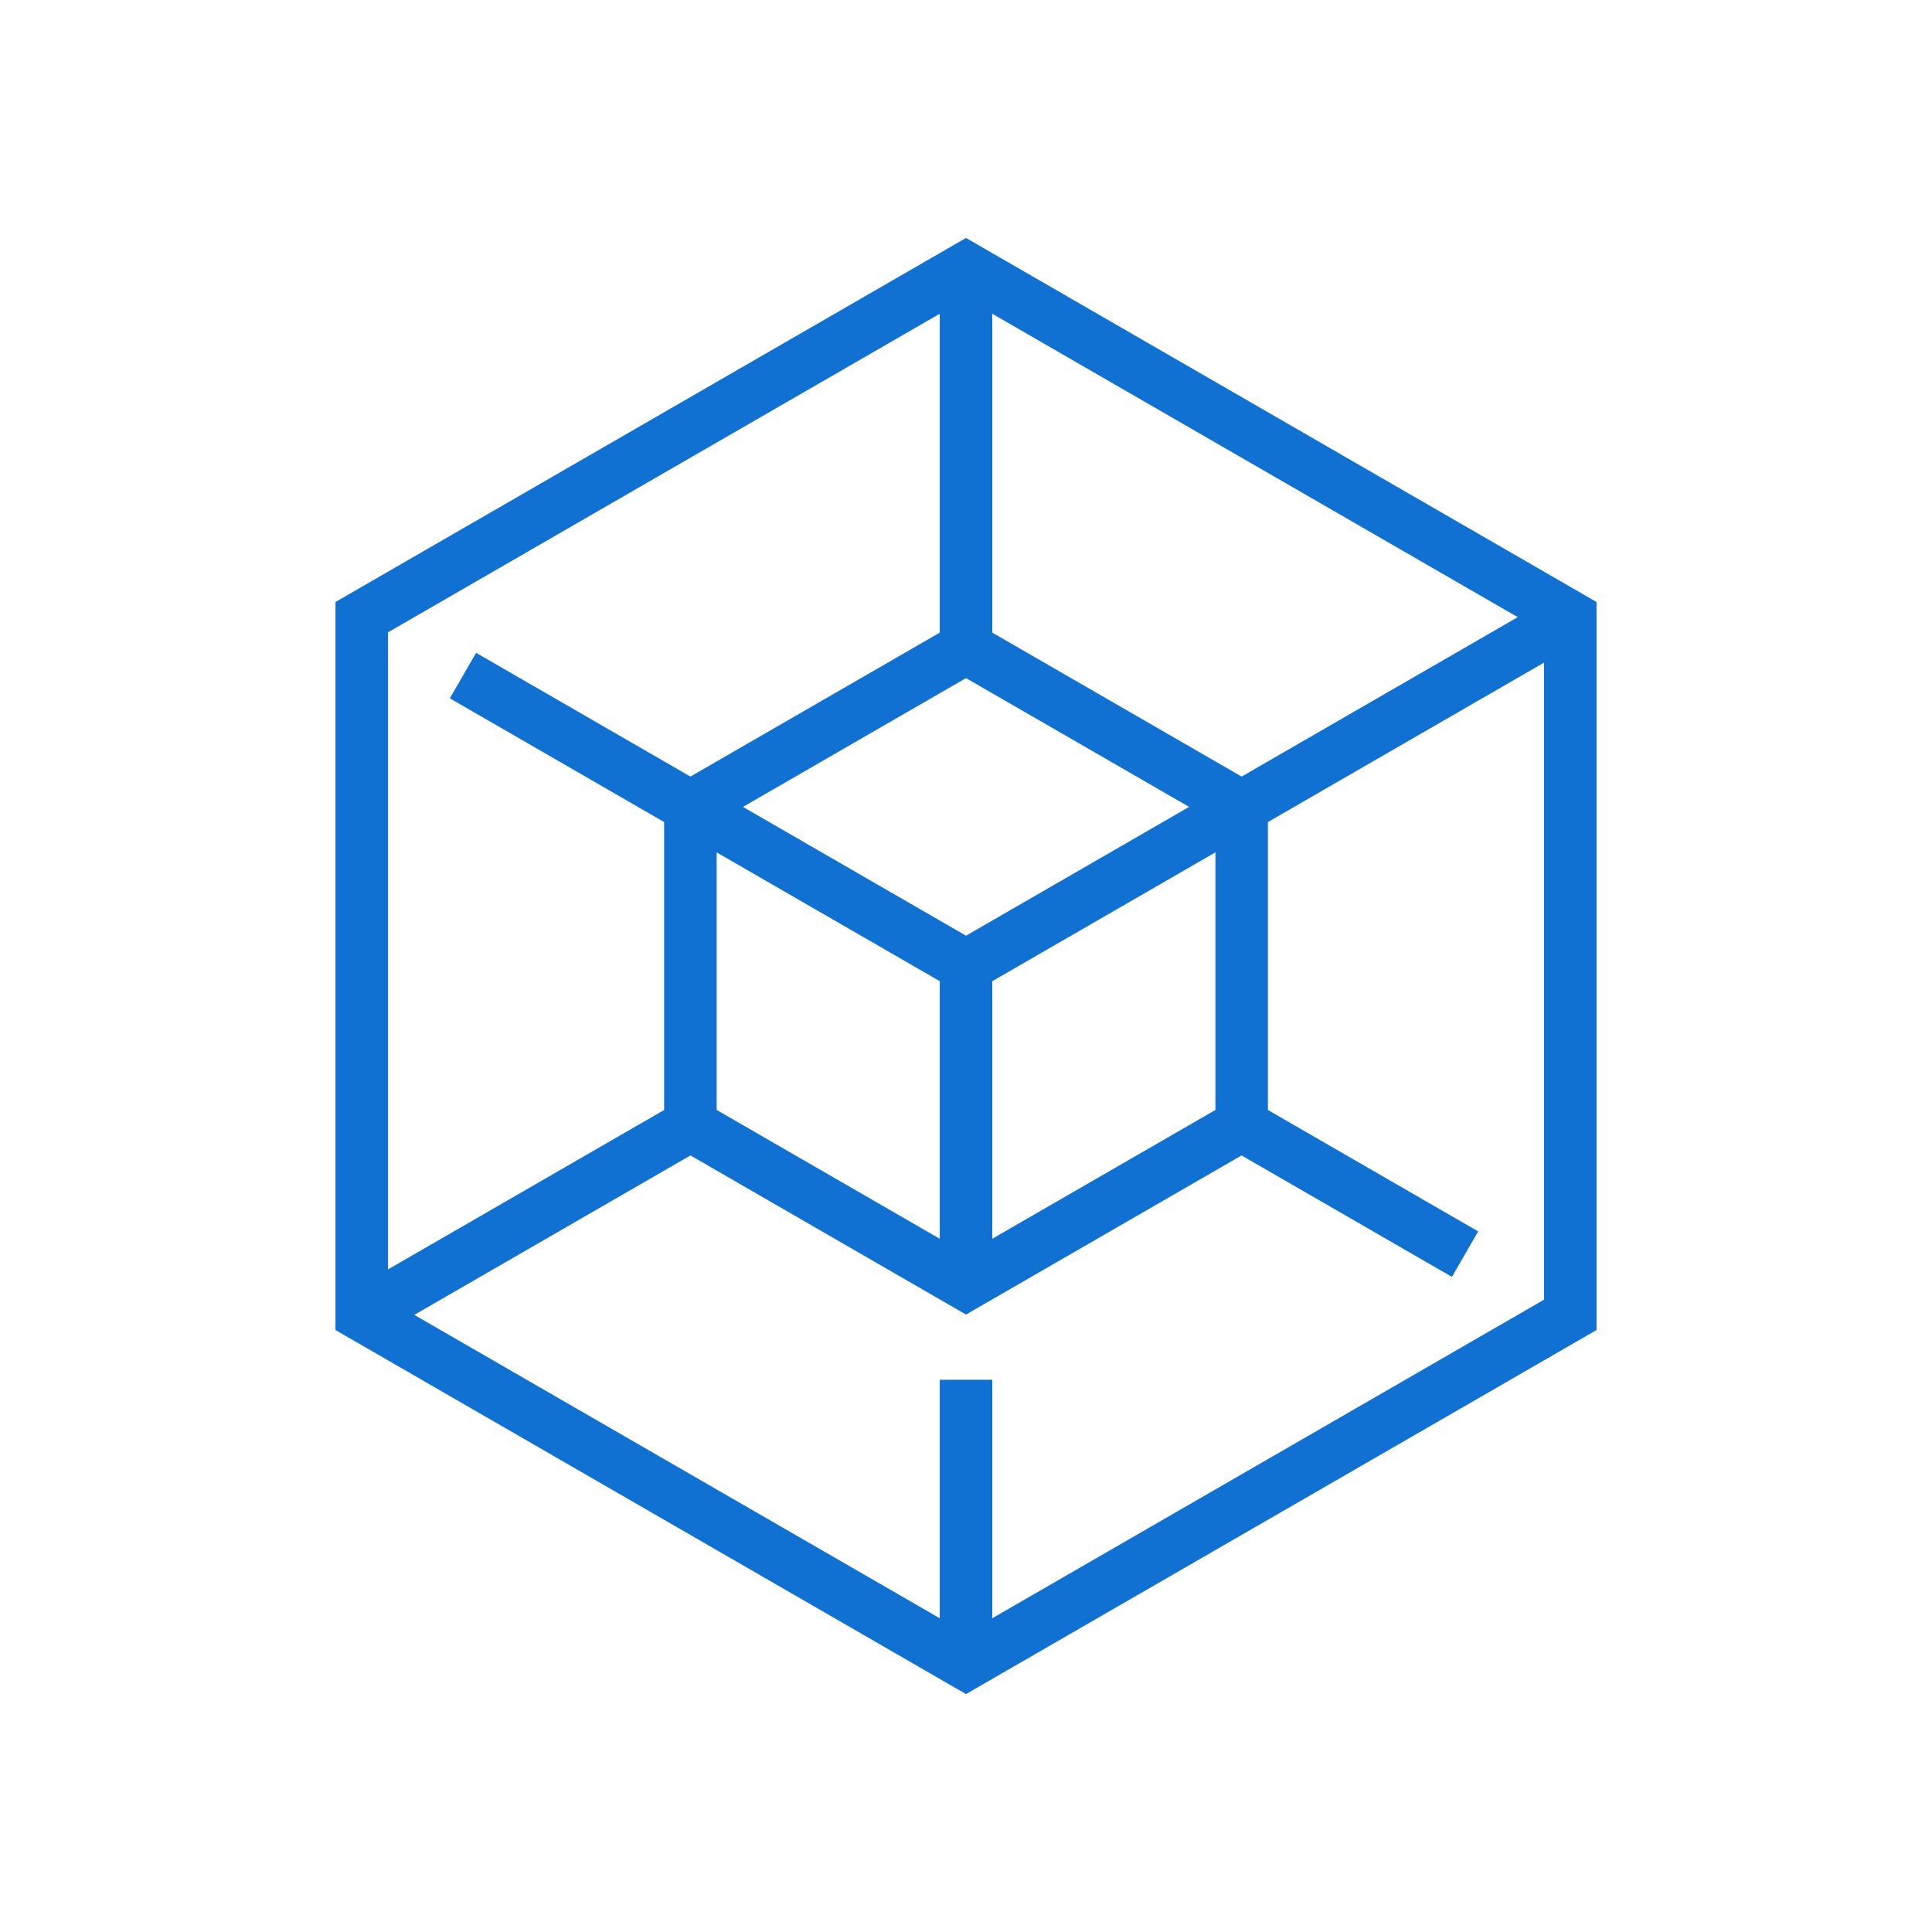 <svg xmlns="http://www.w3.org/2000/svg" width="80" height="80" viewBox="0 0 80 80"><g id="ic-cloud-consumption" transform="translate(-182 -1394)"><rect id="area" width="80" height="80" transform="translate(182 1394)" fill="none"></rect><g id="ic" transform="translate(195.892 1403.853)"><path id="Path_4360" data-name="Path 4360" d="M2.175,43.965V16.33L26.108,2.511,50.042,16.33V43.965L26.108,57.783ZM26.108,0,0,15.074V45.221L26.108,60.295,52.217,45.221V15.074Z" fill="#1071d2"></path><path id="Path_4361" data-name="Path 4361" d="M75.072,101.118,62.573,93.9V79.469l12.5-7.216,12.5,7.216V93.9ZM64.748,92.646l10.324,5.961L85.4,92.646V80.725L75.072,74.764,64.748,80.725Z" transform="translate(-48.964 -56.538)" fill="#1071d2"></path><rect id="Rectangle_2520" data-name="Rectangle 2520" width="2.175" height="24.052" transform="translate(4.735 19.063) rotate(-59.999)" fill="#1071d2"></rect><rect id="Rectangle_2521" data-name="Rectangle 2521" width="28.892" height="2.175" transform="matrix(0.866, -0.5, 0.5, 0.866, 25.565, 29.206)" fill="#1071d2"></rect><rect id="Rectangle_2522" data-name="Rectangle 2522" width="2.175" height="11.759" transform="translate(25.021 47.28)" fill="#1071d2"></rect><rect id="Rectangle_2523" data-name="Rectangle 2523" width="2.175" height="13.177" transform="translate(25.021 30.148)" fill="#1071d2"></rect><rect id="Rectangle_2524" data-name="Rectangle 2524" width="2.175" height="10.685" transform="matrix(0.5, -0.866, 0.866, 0.5, 36.976, 37.678)" fill="#1071d2"></rect><rect id="Rectangle_2525" data-name="Rectangle 2525" width="15.715" height="2.175" transform="matrix(0.866, -0.5, 0.5, 0.866, 0.544, 43.652)" fill="#1071d2"></rect><rect id="Rectangle_2526" data-name="Rectangle 2526" width="2.175" height="15.715" transform="translate(25.021 1.256)" fill="#1071d2"></rect></g></g></svg>